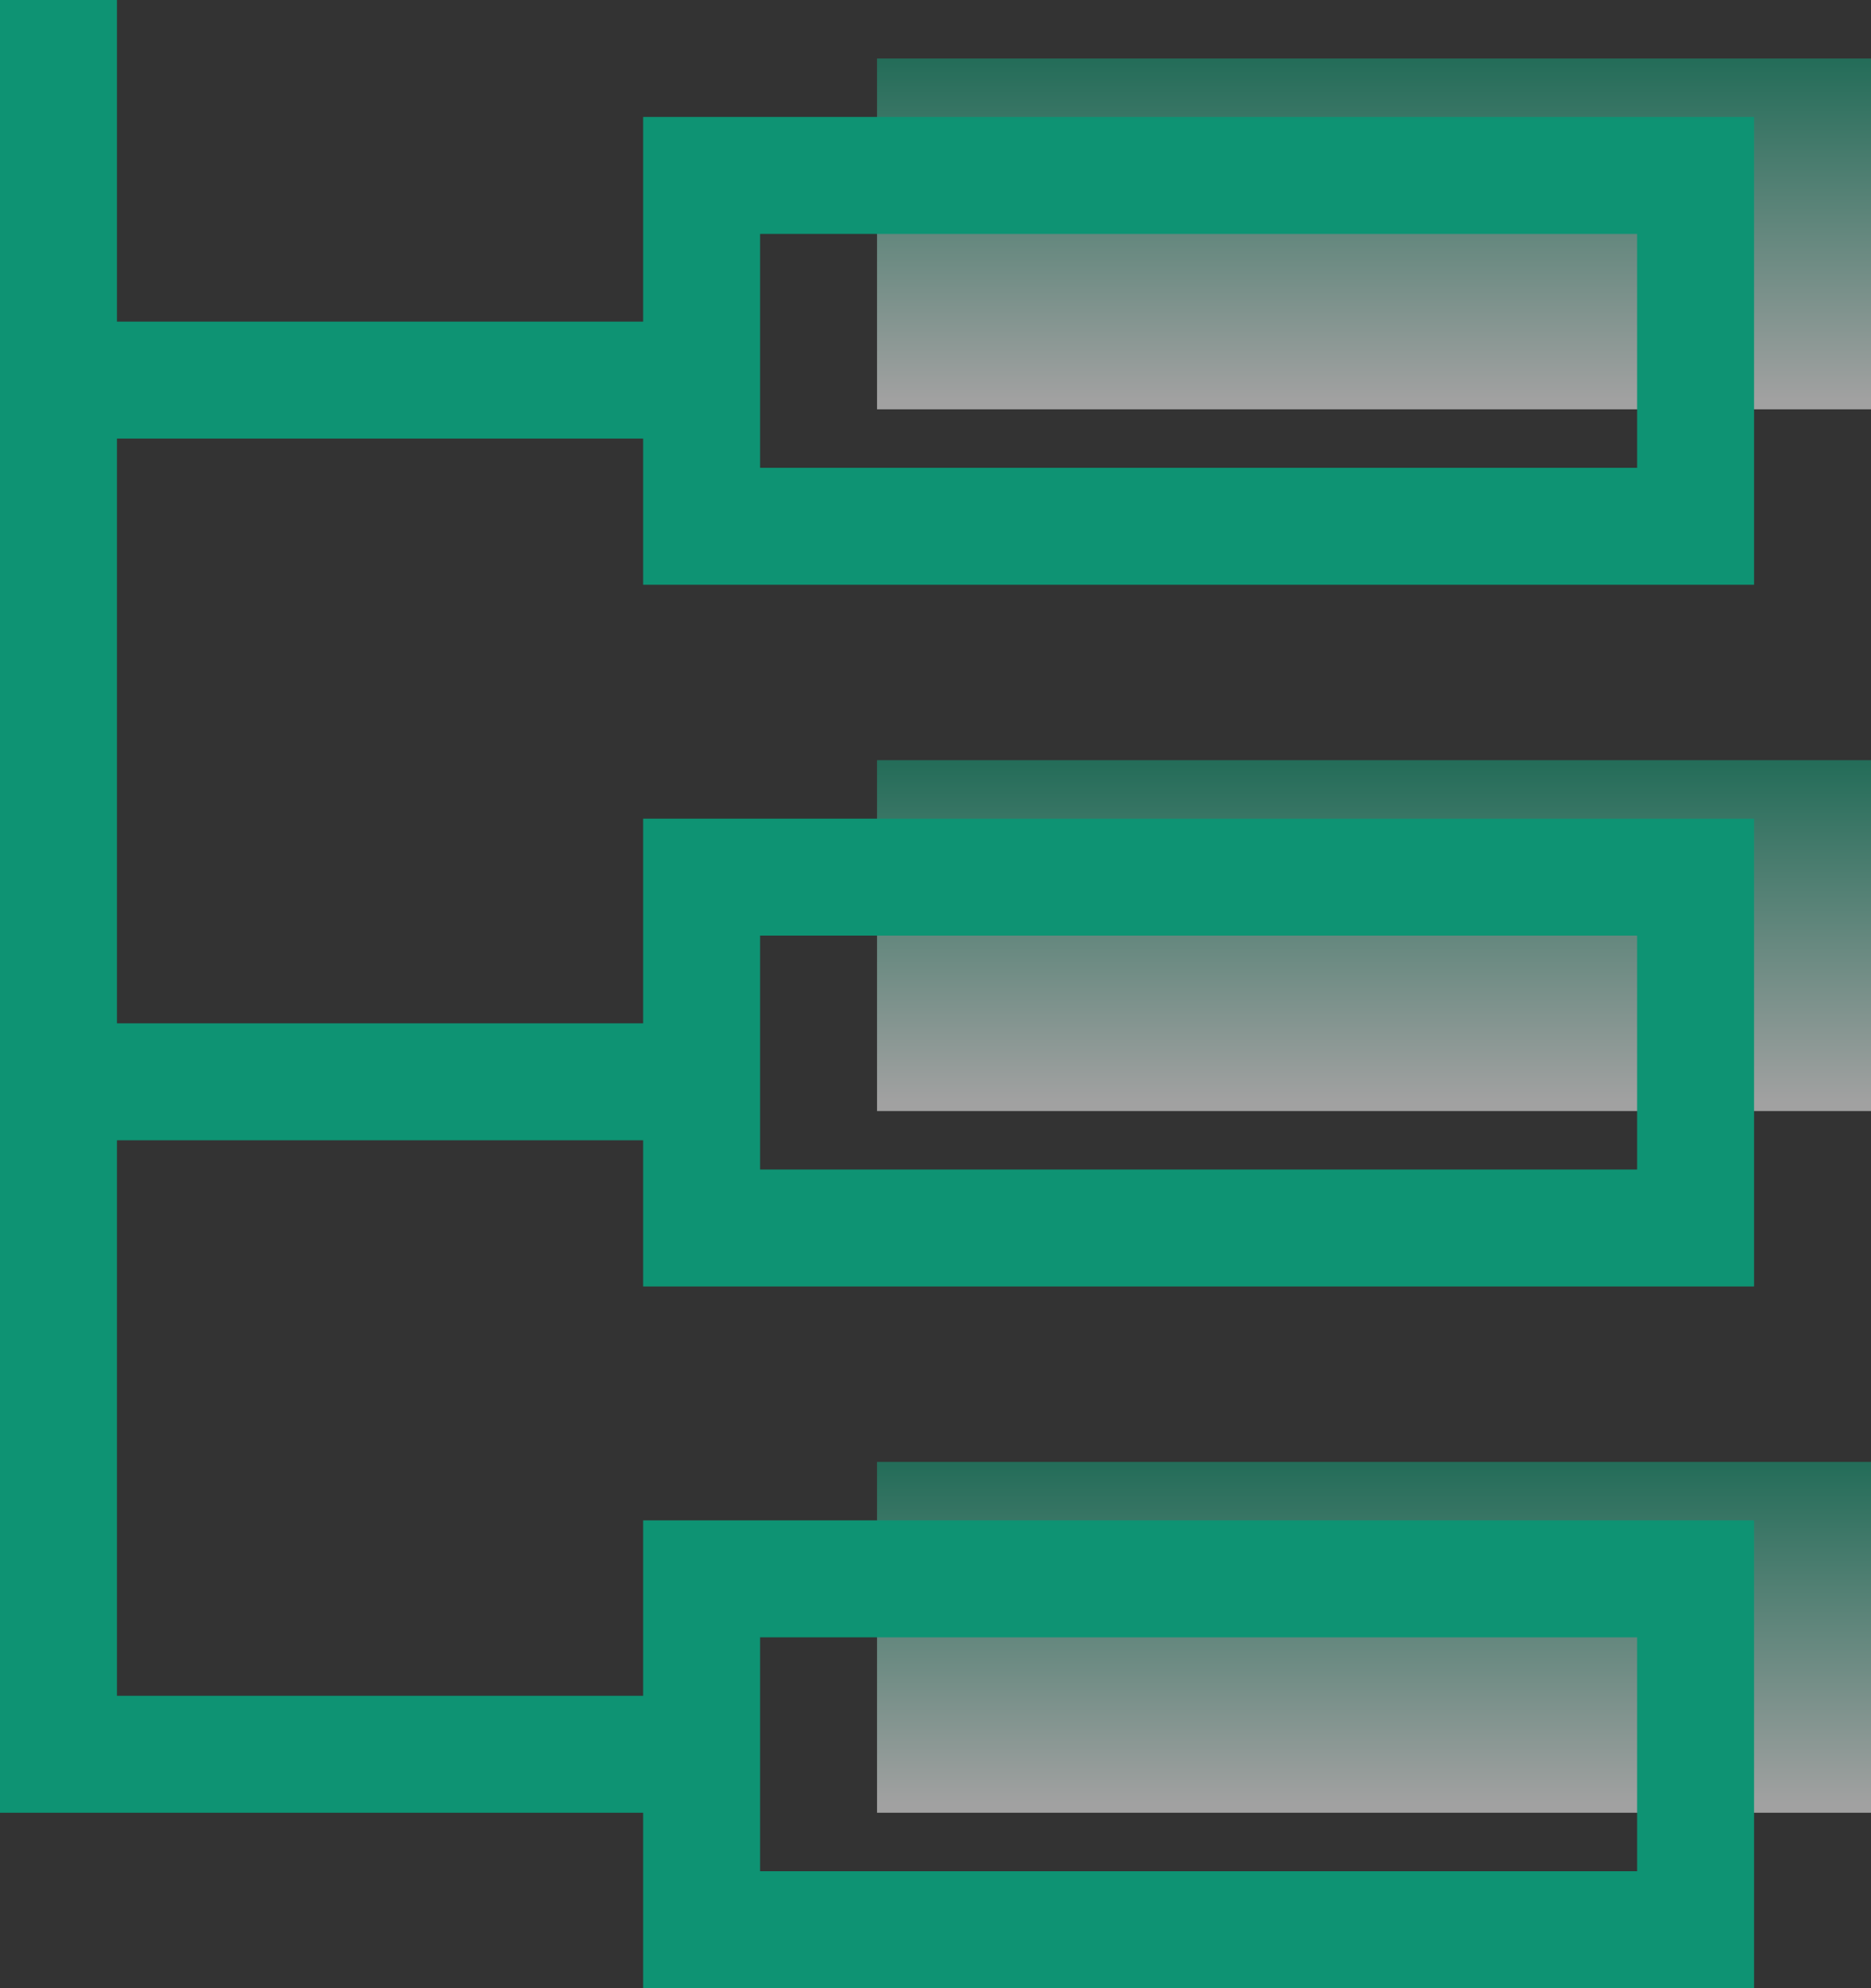 <?xml version="1.0" encoding="UTF-8"?>
<svg width="32px" height="34px" viewBox="0 0 32 34" version="1.1" xmlns="http://www.w3.org/2000/svg" xmlns:xlink="http://www.w3.org/1999/xlink">
    <rect x="0" y="0" width="32" height="34" fill="#333333" stroke="none"/>
    <!-- Generator: Sketch 51.3 (57544) - http://www.bohemiancoding.com/sketch -->
    <title>experienced</title>
    <desc>Created with Sketch.</desc>
    <defs>
        <linearGradient x1="50%" y1="0%" x2="50%" y2="97.252%" id="linearGradient-1">
            <stop stop-color="#159D78" offset="0%"></stop>
            <stop stop-color="#FFFFFF" offset="100%"></stop>
        </linearGradient>
    </defs>
    <g id="Page-1" stroke="none" stroke-width="1" fill="none" fill-rule="evenodd">
        <g id="绿色版" transform="translate(-1038, -1867)">
            <g id="experienced" transform="translate(1039, 1867)">
                <path d="M0,18.5 L11,18.5" id="Path" stroke="#0E9373" stroke-width="2"></path>
                <path d="M0,6.5 L11,6.5" id="Path" stroke="#0E9373" stroke-width="2"></path>
                <polyline id="Path" stroke="#0E9373" stroke-width="2" points="0 0 0 30 11 30"></polyline>
                <rect id="Rectangle" fill="url(#linearGradient-1)" opacity="0.537" x="14" y="1" width="17" height="6"></rect>
                <rect id="Rectangle-Copy-4" fill="url(#linearGradient-1)" opacity="0.537" x="14" y="13" width="17" height="6"></rect>
                <rect id="Rectangle-Copy-5" fill="url(#linearGradient-1)" opacity="0.537" x="14" y="25" width="17" height="6"></rect>
                <rect id="Rectangle-Copy-3" stroke="#0E9373" stroke-width="2" stroke-linecap="square" x="11" y="3" width="17" height="6"></rect>
                <rect id="Rectangle" stroke="#0E9373" stroke-width="2" stroke-linecap="square" x="11" y="27" width="17" height="6"></rect>
                <rect id="Rectangle" stroke="#0E9373" stroke-width="2" stroke-linecap="square" x="11" y="15" width="17" height="6"></rect>
            </g>
        </g>
    </g>
</svg>
